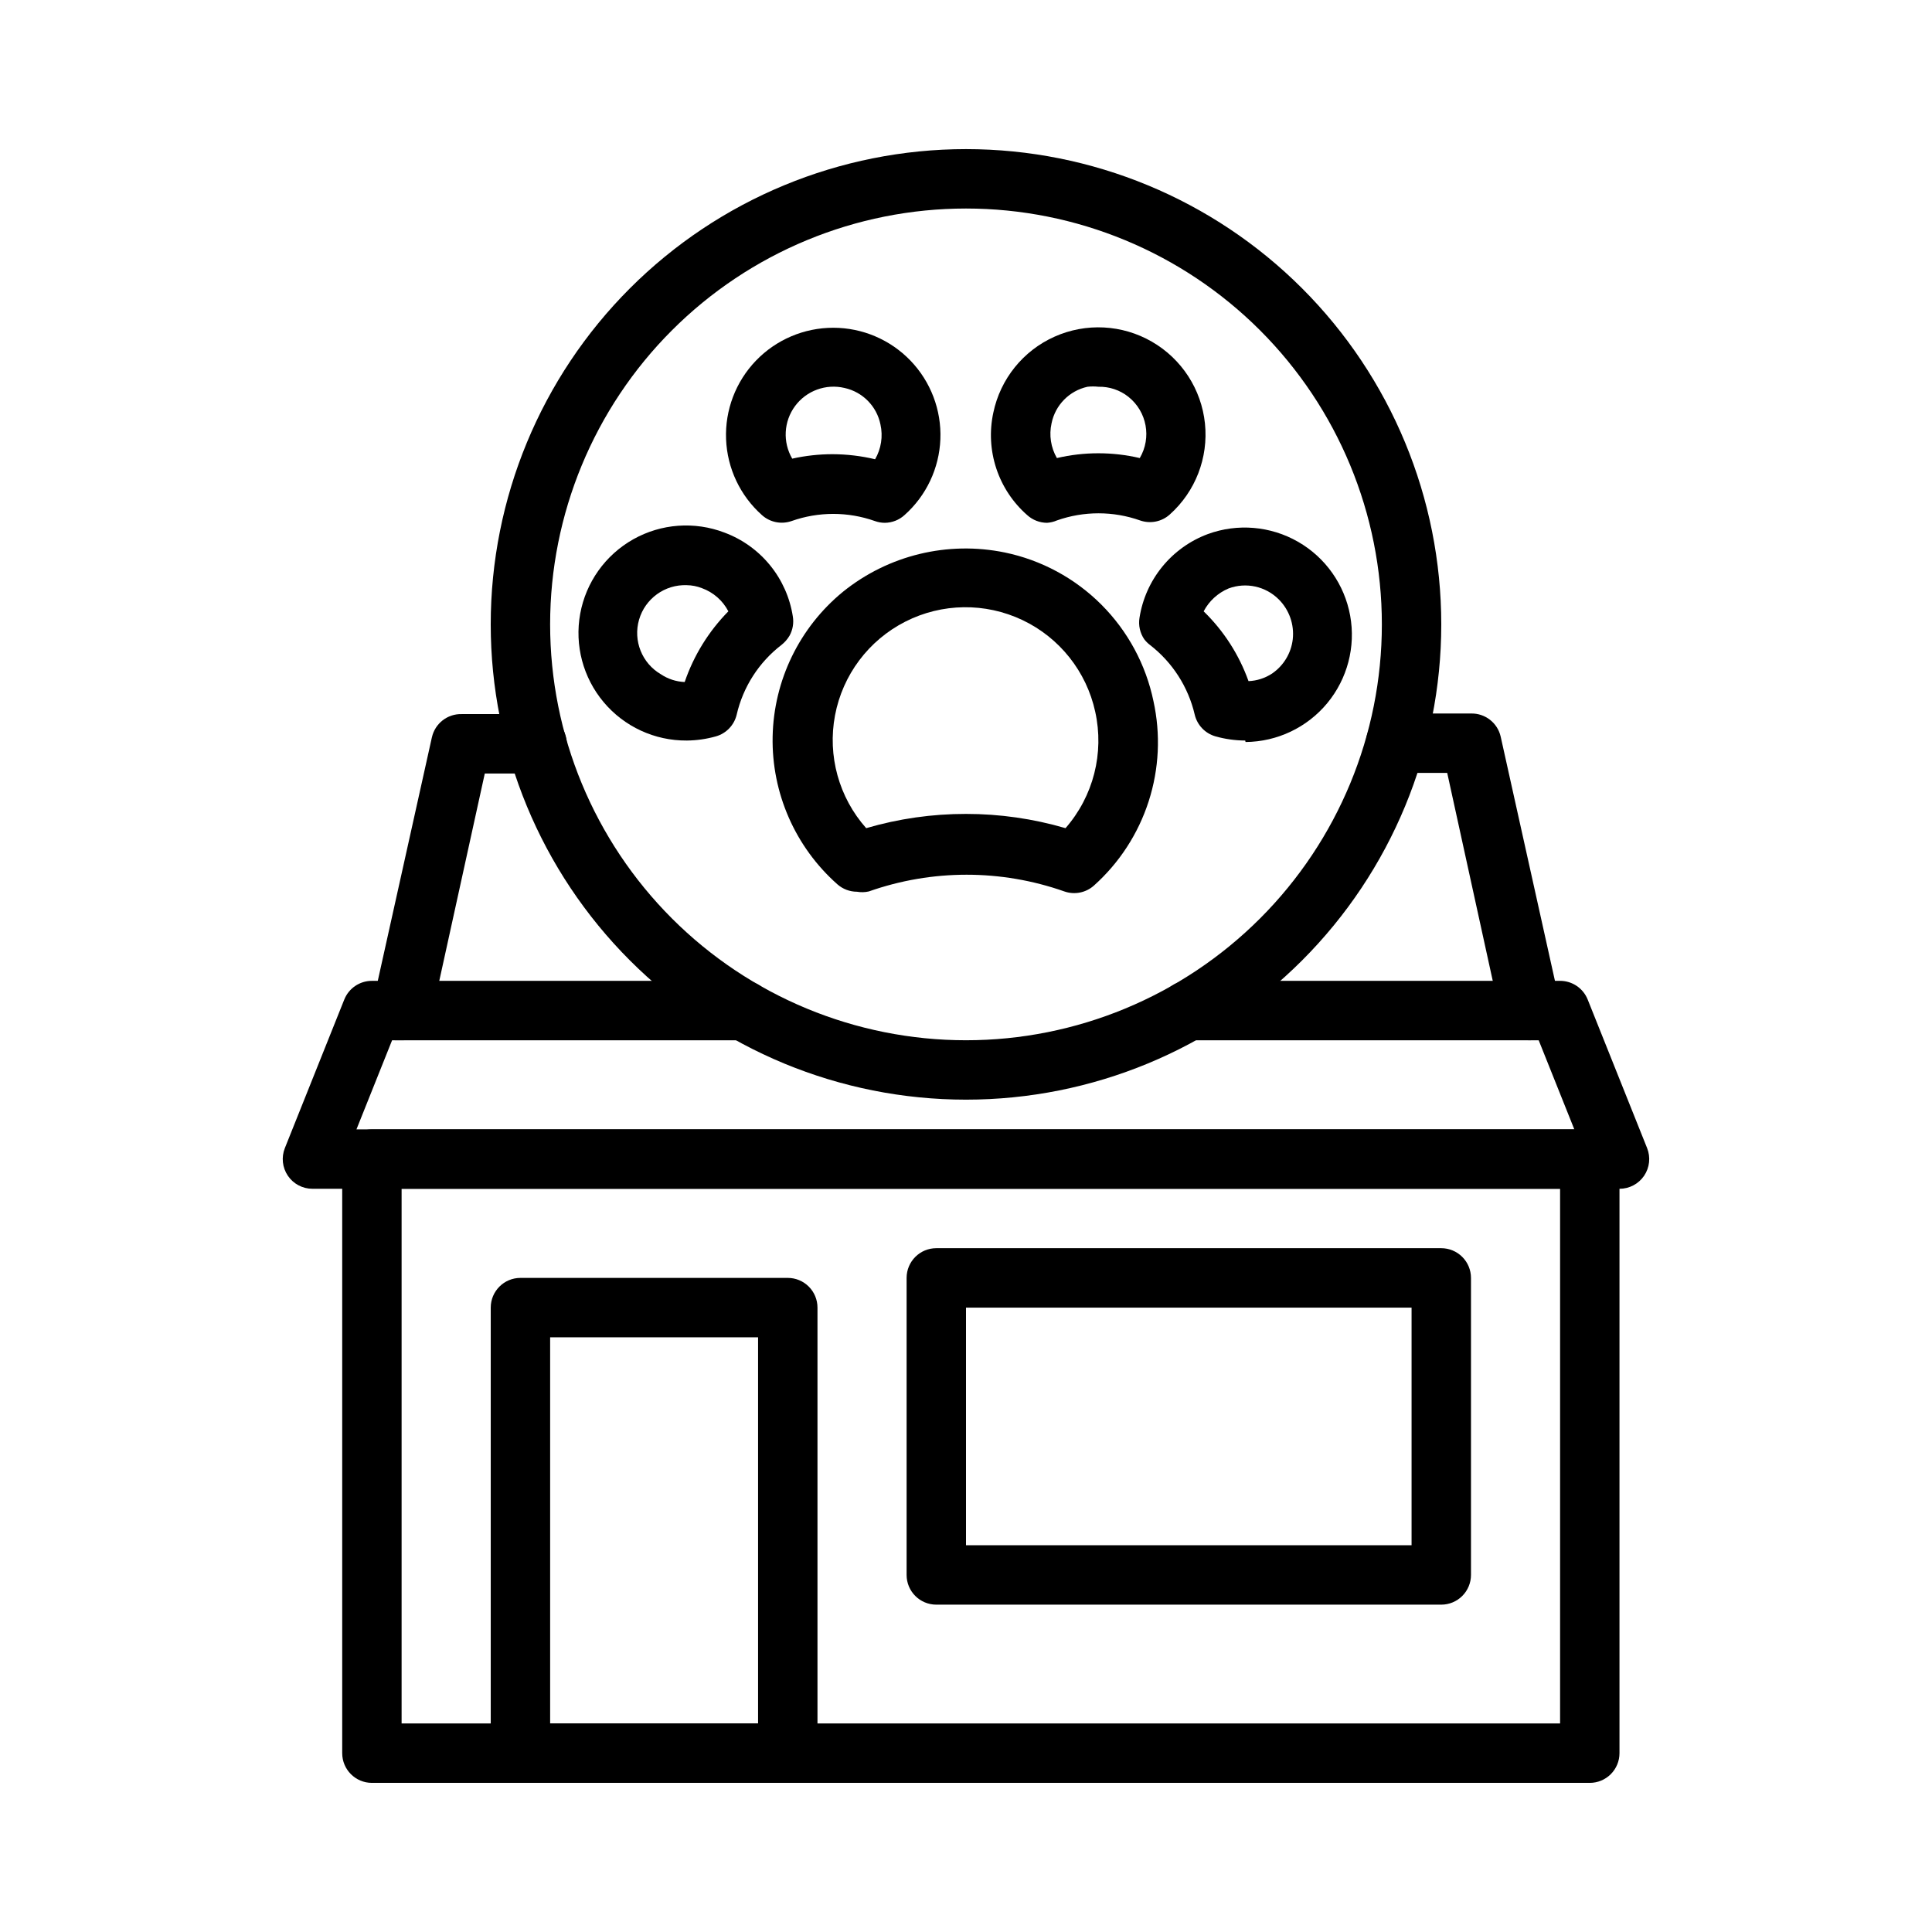 <?xml version="1.0" encoding="UTF-8"?>
<!-- Uploaded to: SVG Repo, www.svgrepo.com, Generator: SVG Repo Mixer Tools -->
<svg fill="#000000" width="800px" height="800px" version="1.1" viewBox="144 144 512 512" xmlns="http://www.w3.org/2000/svg">
 <g>
  <path d="m371.11 380.32c-1.914-0.004-3.762-0.703-5.195-1.969-11.176-9.895-17.449-24.195-17.16-39.117 0.289-14.922 7.106-28.969 18.656-38.422 12.027-9.699 27.766-13.512 42.902-10.391 9.68 2.012 18.562 6.812 25.555 13.805 6.988 6.992 11.789 15.871 13.805 25.555 1.941 8.812 1.508 17.98-1.262 26.57-2.766 8.59-7.762 16.289-14.484 22.312-2.137 1.926-5.156 2.527-7.871 1.574-16.762-5.902-35.035-5.902-51.797 0-1.035 0.238-2.106 0.266-3.148 0.082zm28.891-20.625c8.926-0.004 17.805 1.27 26.371 3.777 7.383-8.449 10.305-19.906 7.871-30.859-2.324-10.652-9.449-19.625-19.301-24.297-9.852-4.672-21.309-4.516-31.027 0.426-9.719 4.941-16.598 14.109-18.625 24.82-2.031 10.711 1.02 21.758 8.258 29.91 8.594-2.516 17.5-3.789 26.453-3.777z"/>
  <path d="m326 340.25c-8.48 0.062-16.551-3.66-22.012-10.156-5.461-6.492-7.746-15.078-6.231-23.426 1.516-8.348 6.672-15.586 14.062-19.75 7.394-4.16 16.258-4.809 24.18-1.773 4.715 1.758 8.883 4.742 12.062 8.645 3.184 3.902 5.269 8.582 6.043 13.555 0.297 1.754-0.008 3.559-0.867 5.117-0.555 0.938-1.273 1.762-2.125 2.441-5.992 4.598-10.195 11.141-11.887 18.5-0.66 2.769-2.769 4.969-5.512 5.746-2.512 0.707-5.106 1.078-7.715 1.102zm0-41.172c-5.809-0.215-11.02 3.551-12.641 9.137-1.617 5.582 0.77 11.555 5.793 14.48 1.871 1.25 4.051 1.957 6.297 2.047 2.402-7.035 6.359-13.438 11.574-18.734-1.484-2.852-3.984-5.043-7.008-6.141-1.281-0.504-2.641-0.77-4.016-0.789z"/>
  <path d="m378.51 282.55c-0.914 0-1.82-0.16-2.676-0.473-7.133-2.519-14.91-2.519-22.043 0-2.715 0.953-5.731 0.352-7.871-1.574-5.773-5.137-9.203-12.402-9.504-20.125-0.301-7.723 2.559-15.234 7.918-20.805 5.356-5.566 12.75-8.715 20.48-8.715 7.727 0 15.121 3.148 20.477 8.715 5.359 5.57 8.219 13.082 7.918 20.805s-3.731 14.988-9.504 20.125c-1.422 1.297-3.269 2.023-5.195 2.047zm0-7.871m-13.855-10.312c3.793 0.012 7.57 0.461 11.258 1.34 1.609-2.785 2.117-6.074 1.418-9.211-0.977-4.828-4.715-8.629-9.527-9.684-4.934-1.168-10.09 0.723-13.105 4.797-3.016 4.078-3.309 9.562-0.75 13.938 3.516-0.785 7.106-1.18 10.707-1.18z"/>
  <path d="m474 340.25c-2.664-0.012-5.309-0.379-7.871-1.102-2.742-0.777-4.852-2.977-5.512-5.746-1.711-7.352-5.91-13.887-11.887-18.5-0.562-0.43-1.066-0.934-1.496-1.496-1.125-1.66-1.578-3.688-1.258-5.668 0.773-4.977 2.859-9.652 6.039-13.555 3.184-3.902 7.348-6.887 12.066-8.645 7.871-2.883 16.617-2.137 23.891 2.027 7.277 4.168 12.34 11.336 13.836 19.586 1.496 8.25-0.727 16.738-6.074 23.199-5.348 6.457-13.273 10.223-21.656 10.293zm-11.02-34.242c5.324 5.176 9.391 11.504 11.887 18.496 2.246-0.086 4.426-0.797 6.297-2.043 3.031-2.094 5.012-5.394 5.43-9.055 0.434-3.894-0.93-7.777-3.699-10.547-3.481-3.492-8.68-4.633-13.305-2.914-2.84 1.195-5.176 3.336-6.609 6.062z"/>
  <path d="m421.49 282.55c-1.949-0.004-3.828-0.734-5.273-2.047-3.781-3.312-6.609-7.578-8.188-12.355-1.578-4.773-1.852-9.887-0.785-14.801 1.863-8.922 7.894-16.406 16.215-20.125 8.32-3.719 17.918-3.227 25.809 1.332 7.894 4.559 13.121 12.625 14.059 21.688 0.938 9.066-2.531 18.031-9.324 24.105-2.137 1.926-5.156 2.527-7.871 1.574-7.133-2.519-14.91-2.519-22.043 0-0.824 0.355-1.703 0.57-2.598 0.629zm13.617-36.055h0.004c-0.969-0.109-1.945-0.109-2.914 0-4.812 1.059-8.547 4.856-9.523 9.684-0.699 3.141-0.195 6.426 1.414 9.211 7.223-1.691 14.742-1.691 21.965 0 3.172-5.398 1.895-12.305-2.992-16.215-2.254-1.801-5.07-2.746-7.949-2.68z"/>
  <path d="m400 435.42c-33.406 0-65.441-13.27-89.062-36.891s-36.891-55.656-36.891-89.062c0-33.402 13.27-65.441 36.891-89.059 23.621-23.621 55.656-36.891 89.062-36.891 33.402 0 65.441 13.27 89.059 36.891 23.621 23.617 36.891 55.656 36.891 89.059 0 33.406-13.27 65.441-36.891 89.062-23.617 23.621-55.656 36.891-89.059 36.891zm0-236.16c-29.23 0-57.262 11.613-77.93 32.281-20.668 20.668-32.281 48.699-32.281 77.926 0 29.23 11.613 57.262 32.281 77.93 20.668 20.668 48.699 32.281 77.93 32.281 29.227 0 57.258-11.613 77.926-32.281 20.668-20.668 32.281-48.699 32.281-77.93 0-29.227-11.613-57.258-32.281-77.926s-48.699-32.281-77.926-32.281z"/>
  <path d="m352.77 616.48h-70.848c-4.348 0-7.871-3.527-7.871-7.875v-118.08 0.004c0-4.348 3.523-7.871 7.871-7.871h70.848c2.09 0 4.09 0.828 5.566 2.305 1.477 1.477 2.305 3.477 2.305 5.566v118.08-0.004c0 2.09-0.828 4.09-2.305 5.566-1.477 1.477-3.477 2.309-5.566 2.309zm-62.977-15.742h55.105v-102.34l-55.105-0.004z"/>
  <path d="m573.18 459.04h-346.37c-2.617 0.004-5.066-1.293-6.531-3.465-1.457-2.16-1.754-4.898-0.789-7.32l15.742-39.359h0.004c1.191-2.996 4.094-4.965 7.32-4.961h98.559c4.348 0 7.871 3.523 7.871 7.871 0 4.348-3.523 7.875-7.871 7.875h-93.207l-9.445 23.617h322.75l-9.445-23.617h-92.891c-4.348 0-7.875-3.527-7.875-7.875 0-4.348 3.527-7.871 7.875-7.871h98.555c3.227-0.004 6.129 1.965 7.324 4.961l15.742 39.359c0.965 2.422 0.672 5.16-0.785 7.32-1.469 2.172-3.918 3.469-6.535 3.465z"/>
  <path d="m250.43 419.68h-1.73c-2.051-0.453-3.836-1.703-4.961-3.477s-1.492-3.926-1.023-5.973l15.742-70.848h0.004c0.824-3.66 4.117-6.231 7.871-6.141h19.996c4.348 0 7.871 3.527 7.871 7.875 0 4.348-3.523 7.871-7.871 7.871h-13.855l-14.172 64.551c-0.824 3.66-4.117 6.231-7.871 6.141z"/>
  <path d="m549.57 419.68c-3.75 0.09-7.047-2.481-7.871-6.141l-14.172-64.707h-13.695c-4.348 0-7.871-3.527-7.871-7.875 0-4.348 3.523-7.871 7.871-7.871h19.996c3.75-0.09 7.047 2.481 7.871 6.141l15.742 70.848c0.469 2.047 0.102 4.195-1.02 5.969-1.125 1.777-2.91 3.027-4.961 3.477z"/>
  <path d="m565.31 616.48h-322.75c-4.348 0-7.871-3.527-7.871-7.875v-157.44 0.004c0-4.348 3.523-7.875 7.871-7.875h322.75c2.086 0 4.09 0.832 5.566 2.309 1.477 1.477 2.305 3.477 2.305 5.566v157.44-0.004c0 2.09-0.828 4.09-2.305 5.566-1.477 1.477-3.481 2.309-5.566 2.309zm-314.88-15.742 307.01-0.004v-141.7h-307.01z"/>
  <path d="m525.95 569.25h-133.82c-4.348 0-7.871-3.523-7.871-7.871v-78.719c0-4.348 3.523-7.875 7.871-7.875h133.82c2.09 0 4.09 0.832 5.566 2.309 1.477 1.477 2.309 3.477 2.309 5.566v78.719c0 2.086-0.832 4.09-2.309 5.566-1.477 1.477-3.477 2.305-5.566 2.305zm-125.95-15.742h118.08v-62.977h-118.08z"/>
 </g>
</svg>